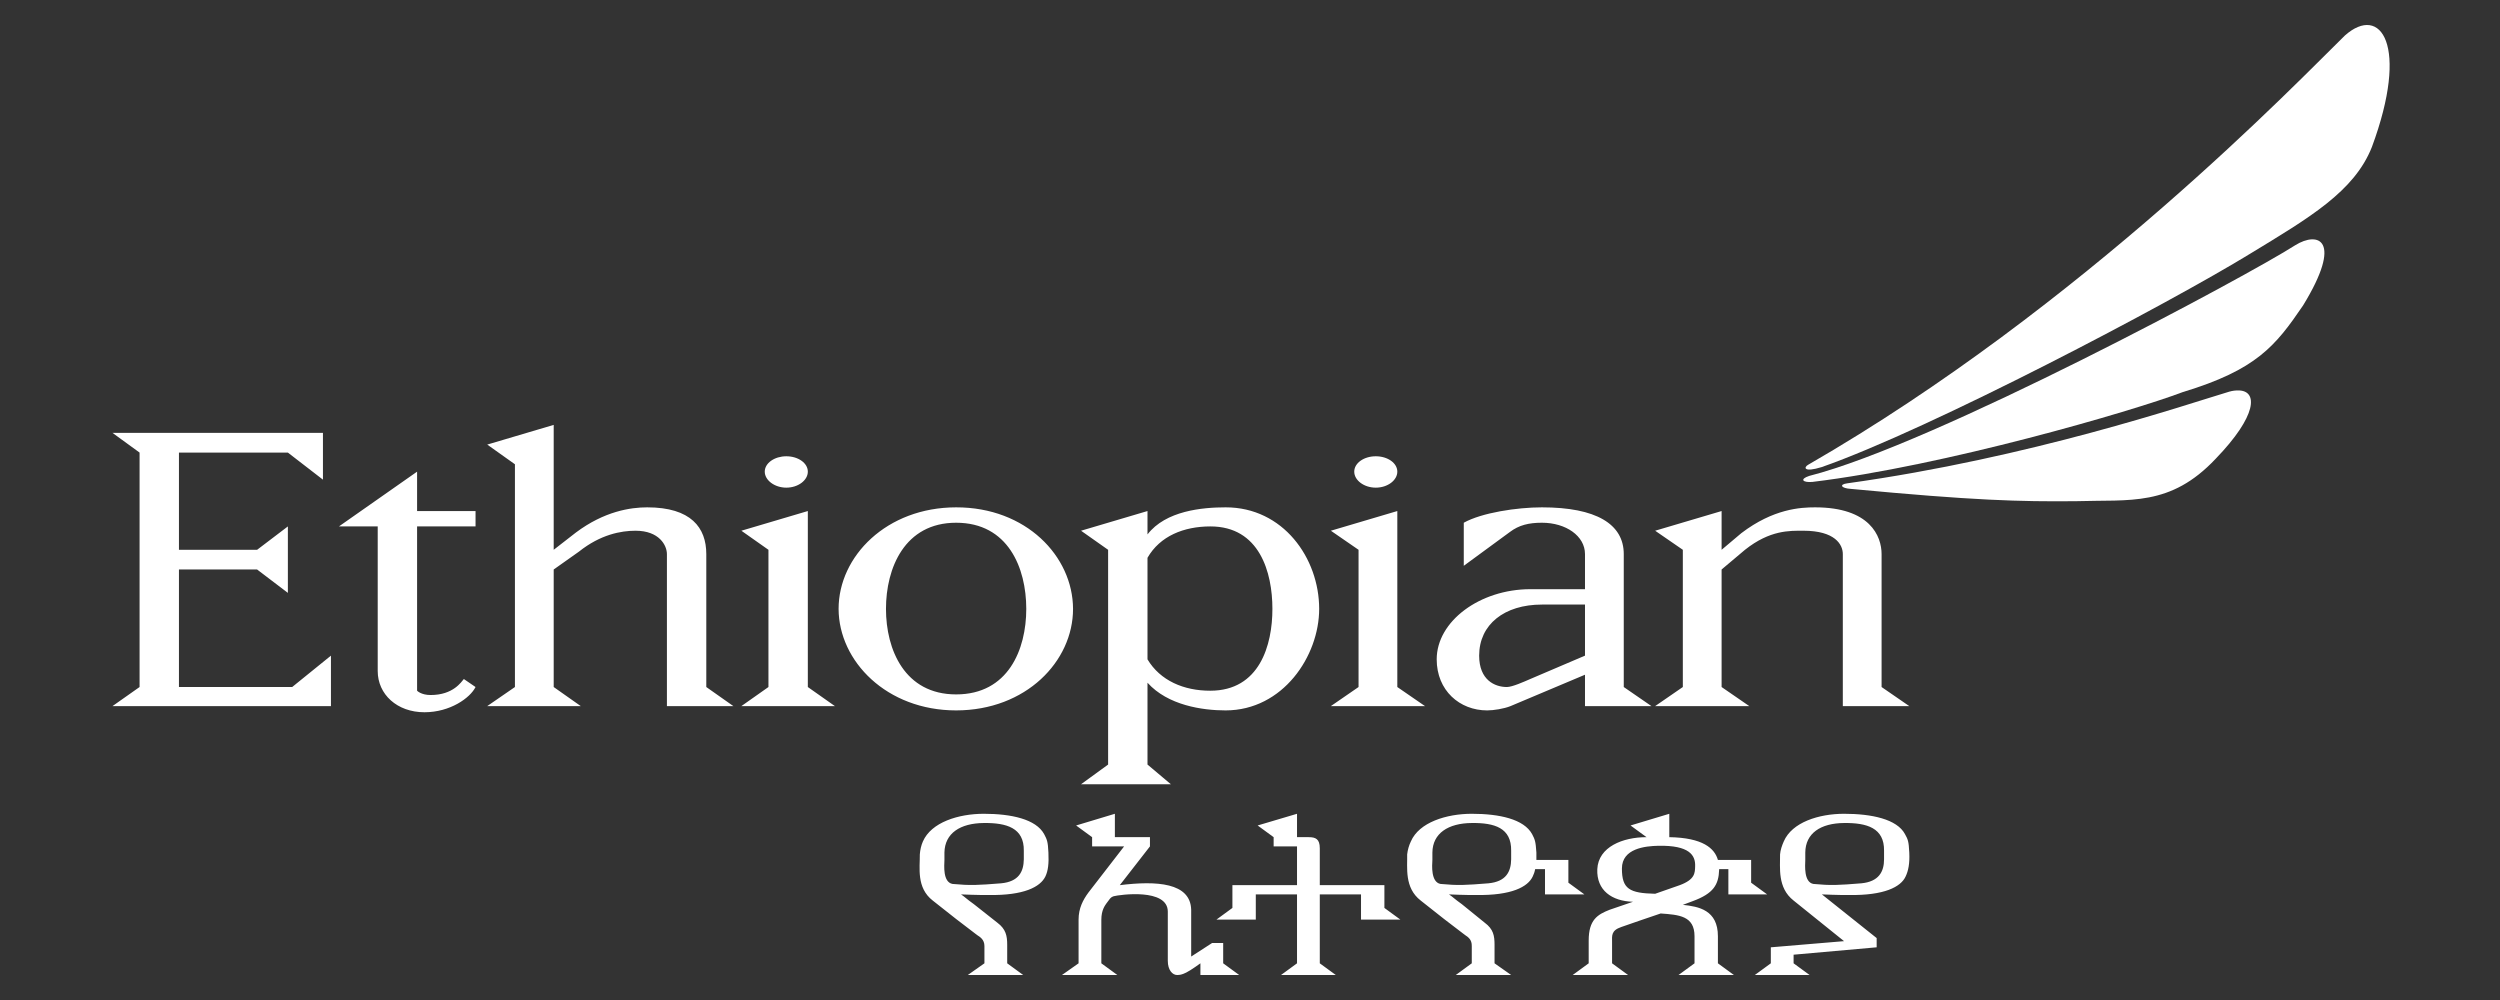 <svg width="1000" height="400" viewBox="0 0 1000 400" fill="none" xmlns="http://www.w3.org/2000/svg">
<rect x="0" y="0" width="1000" height="400" fill="#333333" stroke="none"/>
<path d="M895.393 156.173C894.27 156.162 893.136 156.263 891.7 156.665C874.579 161.785 812.248 183.12 738.852 193.339C735.573 193.772 736.43 195.318 740.328 195.554C789.377 200.191 807.936 200.703 830.414 200.477C851.975 199.778 868.131 202.771 886.285 183.494C902.972 166.221 903.248 156.255 895.393 156.173ZM221.478 169.956L194.896 177.833L205.972 185.709V274.809L194.896 282.44H232.308L221.478 274.809V227.798L231.569 220.66C240.204 213.768 248.444 212.291 254.214 212.291C263.744 212.291 266.767 218.199 266.767 221.644V282.44H293.349L282.519 274.809V221.644C282.519 211.08 276.425 202.938 258.89 202.938C252.205 202.938 241.75 204.484 230.339 213.03L221.478 219.921V169.956ZM45 173.156L55.83 181.032V274.809L45 282.44H132.378V262.257L116.871 274.809H71.582V227.798H102.841L115.148 237.151V210.568L102.841 219.921H71.582V181.032H115.148L129.178 191.862V173.156H45ZM314.517 182.509C309.86 182.509 305.902 185.207 305.902 188.662C305.902 192.108 309.86 195.062 314.517 195.062C319.252 195.062 323.131 192.108 323.131 188.662C323.131 185.207 319.252 182.509 314.517 182.509ZM550.313 182.509C545.587 182.509 541.698 185.207 541.698 188.662C541.698 192.108 545.587 195.062 550.313 195.062C555.048 195.062 558.927 192.108 558.927 188.662C558.927 185.207 555.048 182.509 550.313 182.509ZM166.836 188.662L135.577 210.568H151.084V268.41C151.084 277.704 158.793 284.901 169.79 284.901C180.088 284.891 188.063 279.161 190.219 274.809L185.542 271.61C184.568 272.673 181.368 278.009 172.251 278.009C168.421 278.009 166.836 276.286 166.836 276.286V210.568H190.219V204.415H166.836V188.662ZM382.45 202.938C354.686 202.948 335.438 222.471 335.438 243.55C335.509 264.531 354.686 284.162 382.45 284.162C410.42 284.133 429.215 264.531 429.215 243.55C429.144 222.471 410.42 202.899 382.45 202.938ZM490.256 202.938C480.933 202.938 466.302 204.277 458.997 213.768V204.415L432.415 212.291L443.245 219.921V305.822L432.415 313.698H468.35L458.997 305.822V273.086C467.129 282.134 480.933 284.162 490.256 284.162C513.216 284.133 527.669 262.375 527.669 243.55C527.669 223.21 513.216 202.909 490.256 202.938ZM616.769 202.938C606.746 202.938 592.677 205.094 585.51 209.092V226.321L603.97 212.784C607.583 210.056 611.482 209.092 616.769 209.092C626.368 209.092 633.998 214.388 633.998 221.644V235.674H612.092C591.978 235.703 574.68 248.463 574.68 263.733C574.68 276.207 583.866 284.162 594.863 284.162C597.443 284.162 601.578 283.503 604.216 282.44L633.998 269.887V282.44H660.581L649.505 274.809V221.644C649.505 209.584 638.409 202.938 616.769 202.938ZM726.052 202.938C720.273 202.938 709.394 203.46 696.516 213.276L688.64 219.921V204.415L662.058 212.291L673.134 219.921V274.809L662.058 282.44H699.716L688.64 274.809V227.798L697.993 219.921C708.016 211.957 715.872 212.291 721.376 212.291C733.968 212.291 737.128 217.795 737.128 221.644V282.44H763.711L752.635 274.809V221.644C752.635 214.447 747.969 202.938 726.052 202.938ZM323.131 204.415L296.549 212.291L307.379 219.921V274.809L296.549 282.44H333.961L323.131 274.809V204.415ZM558.927 204.415L532.345 212.291L543.421 219.921V274.809L532.345 282.44H570.004L558.927 274.809V204.415ZM382.45 209.092C403.253 209.092 410.509 227.178 410.509 243.55C410.509 259.844 403.253 277.763 382.45 277.763C361.853 277.763 354.39 259.844 354.39 243.55C354.39 227.187 361.853 209.101 382.45 209.092ZM484.103 210.568C503.862 210.529 508.962 228.999 508.962 243.55C508.962 258.023 503.862 276.286 484.103 276.286C473.529 276.306 464.068 272.24 458.997 263.733V223.121C463.999 214.398 473.529 210.588 484.103 210.568ZM616.769 241.827H633.998V262.257L612.092 271.61C609.651 272.673 604.895 274.809 602.739 274.809C598.004 274.809 591.663 272.082 591.663 262.257C591.663 249.773 601.745 241.827 616.769 241.827ZM393.526 325.513C383.365 325.513 372.496 328.919 369.158 336.589C368.459 338.164 368.065 339.976 367.928 341.758C367.998 347.035 366.49 355.108 373.096 360.218L382.45 367.602L390.818 374.001C392.068 374.818 393.772 375.842 393.772 378.432V385.323L387.126 390H409.278L402.879 385.323V377.939C402.879 374.267 402.347 371.648 398.941 369.079L389.587 361.695C386.25 359.302 386.299 359.046 384.419 357.756C384.419 357.756 391.94 358.081 395.495 358.003C409.613 358.229 416.121 354.754 418.139 350.619C419.251 348.315 419.576 345.401 419.37 341.019C419.162 336.461 418.759 335.782 417.647 333.635C414.378 327.669 404.523 325.513 393.526 325.513ZM445.952 325.513L430.446 330.189L436.845 334.866V338.558H449.644L435.368 357.018C433.212 359.942 431.43 363.299 431.43 367.848V385.323L424.785 390H446.937L440.537 385.323V367.848C440.537 364.028 442.014 362.187 442.506 361.448C443.274 360.425 443.707 359.883 443.983 359.479C444.544 358.751 445.46 358.495 445.46 358.495C447.823 357.875 467.12 355.187 467.12 364.648V384.339C467.12 388.041 469 390 470.812 390C471.786 390 472.692 389.931 474.504 389.015C476.374 388.1 480.165 385.323 480.165 385.323V390H495.671L489.272 385.323V377.201H484.841L476.473 382.616V363.91C476.197 353.08 462.738 352.223 447.921 354.064L459.982 338.558V334.866H445.952V325.513ZM518.808 325.513L503.055 330.189L509.455 334.866V338.558H518.808V354.064H492.964V363.171L486.564 367.848H502.317V357.756H518.808V385.323L512.408 390H534.314L527.915 385.323V357.756H544.406V367.848H560.158L553.759 363.171V354.064H527.915V339.296C527.915 335.614 526.27 334.866 523.484 334.866H518.808V325.513ZM588.71 325.513C578.618 325.513 567.611 328.929 564.342 336.589C563.575 338.164 563.072 339.976 562.866 341.758C563.004 347.035 561.674 355.108 568.281 360.218L577.634 367.602L586.002 374.001C587.253 374.818 588.779 375.852 588.71 378.432V385.323L582.31 390H604.462L597.817 385.323V377.939C597.817 374.267 597.354 371.648 593.879 369.079L584.772 361.695C581.434 359.302 581.483 359.046 579.603 357.756C579.603 357.756 586.957 358.081 590.433 358.003C604.63 358.239 611.128 354.754 613.077 350.619C613.501 349.752 613.854 348.787 614.062 347.665H618V357.756H633.752L627.353 353.08V343.973H614.554V341.019C614.269 336.451 613.943 335.782 612.831 333.635C609.562 327.659 599.766 325.513 588.71 325.513ZM667.719 325.513L652.212 330.189L658.612 334.866C649.15 334.866 639.335 338.725 638.921 347.665C638.567 356.181 644.779 360.474 653.197 360.71L643.844 363.91C638.98 365.82 635.475 367.937 635.475 376.217V385.323L629.076 390H651.228L644.828 385.323V376.955C644.828 374.316 644.346 372.219 648.52 370.802C648.52 370.802 663.505 365.584 664.273 365.387C671.578 365.918 677.81 366.332 677.81 374.494V385.323L671.411 390H693.563L687.163 385.323V374.494C687.163 364.008 679.464 362.6 673.134 361.941C673.961 361.645 676.314 360.73 677.072 360.464C685.421 357.402 687.449 353.887 687.656 347.911V347.665H691.348V357.756H706.854L700.455 353.08V343.973H687.163C685.844 339.326 681.148 335.092 667.719 334.866V325.513ZM737.621 325.513C727.529 325.513 716.768 328.919 713.5 336.589C712.81 338.164 712.161 339.976 712.023 341.758C712.094 347.035 710.9 355.108 717.438 360.218L737.621 376.463L708.331 378.924V385.323L701.931 390H723.837L717.438 385.323V381.878L750.666 378.924V375.232L728.76 357.756C728.76 357.756 736.036 358.081 739.59 358.003C753.708 358.229 760.353 354.754 762.234 350.619C763.347 348.315 763.918 345.391 763.711 341.019C763.49 336.451 763.167 335.782 761.988 333.635C758.788 327.659 748.677 325.513 737.621 325.513ZM393.526 329.205C402.642 329.106 409.662 331.154 409.524 340.281V343.727C409.453 348.659 407.516 352.666 400.417 353.326C391.163 354.064 388.209 354.252 380.973 353.572C377.074 352.814 377.704 346.168 377.773 343.973V341.019C377.911 333.31 384.064 329.284 393.526 329.205ZM588.71 329.205C597.817 329.097 604.6 331.154 604.462 340.281V343.727C604.391 348.659 602.454 352.657 595.355 353.326C586.17 354.055 583.383 354.252 576.157 353.572C572.327 352.804 572.819 346.168 572.957 343.973V341.019C573.036 333.31 579.307 329.274 588.71 329.205ZM737.621 329.205C746.728 329.106 753.758 331.164 753.62 340.281V343.727C753.62 348.659 751.542 352.666 744.512 353.326C735.258 354.064 732.55 354.252 725.314 353.572C721.484 352.814 722.045 346.168 722.114 343.973V341.019C722.185 333.31 728.228 329.284 737.621 329.205ZM663.288 338.312C675.812 338.056 678.194 342.142 678.056 346.434C677.985 349.191 678.025 351.79 671.903 354.064C670.722 354.508 666.025 356.152 662.058 357.51C651.759 357.264 648.766 355.6 648.766 347.419C648.766 339.346 658.139 338.43 663.288 338.312Z" fill="white"/>
<path d="M723.678 190.368C773.84 177.598 899.427 110.108 918.074 98.107C927.26 92.387 937.42 95.783 921.205 122.218C910.149 138.463 902.558 147.914 873.061 156.854C852.809 164.524 777.601 186.41 724.928 192.77C721.029 193.095 719.779 191.657 723.678 190.368Z" fill="white"/>
<path d="M728.687 186.834C772.449 171.475 867.772 121.304 900.262 101.367C923.645 87.14 941.73 76.625 948.76 58.795C963.853 18.055 952.304 1.476 937.97 14.196C919.677 31.996 833.471 122.396 723.193 185.948C721.52 186.903 721.313 189.108 728.687 186.834Z" fill="white"/>
</svg>
